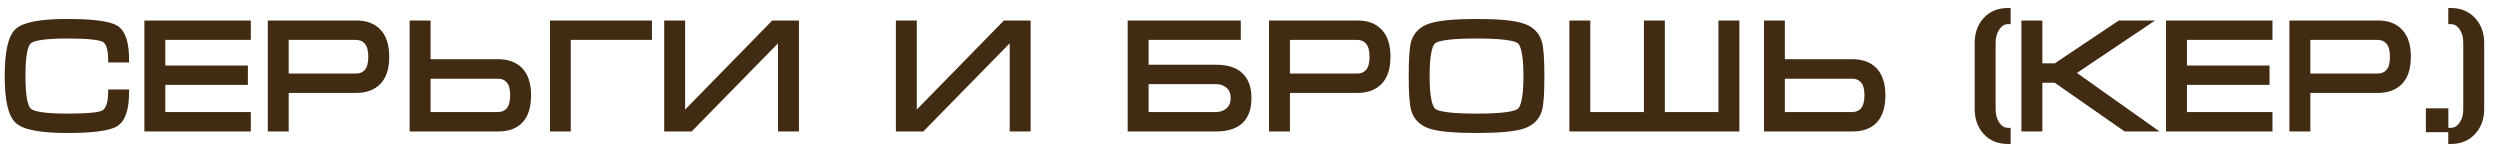 <?xml version="1.0" encoding="UTF-8"?> <svg xmlns="http://www.w3.org/2000/svg" width="97" height="6" viewBox="0 0 97 6" fill="none"><path d="M0.888 2.954C0.888 3.702 0.968 4.148 1.128 4.292C1.288 4.436 1.78 4.508 2.604 4.508C3.368 4.508 3.834 4.466 4.002 4.382C4.198 4.282 4.296 4.012 4.296 3.572H4.908C4.908 4.224 4.772 4.636 4.5 4.808C4.228 4.976 3.596 5.06 2.604 5.06C1.592 5.06 0.952 4.94 0.684 4.7C0.416 4.46 0.282 3.878 0.282 2.954C0.282 2.022 0.414 1.436 0.678 1.196C0.942 0.956 1.584 0.836 2.604 0.836C3.604 0.836 4.238 0.92 4.506 1.088C4.774 1.256 4.908 1.668 4.908 2.324H4.296C4.296 1.884 4.206 1.62 4.026 1.532C3.846 1.44 3.372 1.394 2.604 1.394C1.776 1.394 1.282 1.466 1.122 1.61C0.966 1.75 0.888 2.198 0.888 2.954ZM5.702 0.896H9.632V1.448H6.314V2.642H9.518V3.194H6.314V4.448H9.632V5H5.702V0.896ZM10.49 5V0.896H13.838C14.202 0.896 14.486 1.004 14.69 1.22C14.898 1.436 15.002 1.764 15.002 2.204C15.002 2.644 14.896 2.972 14.684 3.188C14.476 3.4 14.186 3.506 13.814 3.506H11.102V5H10.49ZM11.102 2.954H13.814C13.99 2.954 14.13 2.894 14.234 2.774C14.338 2.654 14.39 2.464 14.39 2.204C14.39 1.944 14.338 1.754 14.234 1.634C14.134 1.51 13.992 1.448 13.808 1.448H11.102V2.954ZM15.994 0.896H16.606V2.396H19.312C19.684 2.396 19.972 2.498 20.176 2.702C20.396 2.922 20.506 3.252 20.506 3.692C20.506 4.136 20.404 4.466 20.2 4.682C20 4.894 19.714 5 19.342 5H15.994V0.896ZM16.606 2.954V4.448H19.312C19.492 4.448 19.634 4.388 19.738 4.268C19.842 4.144 19.894 3.952 19.894 3.692C19.894 3.436 19.842 3.25 19.738 3.134C19.638 3.014 19.498 2.954 19.318 2.954H16.606ZM21.44 5V0.896H25.196V1.448H22.046V5H21.44ZM30.899 0.896V5H30.287V1.436L26.795 5H25.871V0.896H26.483V4.496L30.005 0.896H30.899ZM39.888 0.896V5H39.276V1.436L35.784 5H34.86V0.896H35.472V4.496L38.994 0.896H39.888ZM43.854 0.896H48.042V1.448H44.466V2.612H47.178C47.562 2.612 47.858 2.692 48.066 2.852C48.326 3.052 48.456 3.37 48.456 3.806C48.456 4.246 48.328 4.564 48.072 4.76C47.86 4.92 47.562 5 47.178 5H43.854V0.896ZM47.85 3.806C47.85 3.602 47.786 3.444 47.658 3.332C47.53 3.22 47.37 3.164 47.178 3.164H44.466V4.448H47.172C47.364 4.448 47.524 4.392 47.652 4.28C47.784 4.168 47.85 4.01 47.85 3.806ZM49.338 5V0.896H52.686C53.05 0.896 53.334 1.004 53.538 1.22C53.746 1.436 53.85 1.764 53.85 2.204C53.85 2.644 53.744 2.972 53.532 3.188C53.324 3.4 53.034 3.506 52.662 3.506H49.95V5H49.338ZM49.95 2.954H52.662C52.838 2.954 52.978 2.894 53.082 2.774C53.186 2.654 53.238 2.464 53.238 2.204C53.238 1.944 53.186 1.754 53.082 1.634C52.982 1.51 52.84 1.448 52.656 1.448H49.95V2.954ZM57.29 5.06C56.438 5.06 55.842 5.006 55.502 4.898C55.162 4.786 54.946 4.576 54.854 4.268C54.79 4.056 54.758 3.618 54.758 2.954C54.758 2.278 54.788 1.84 54.848 1.64C54.94 1.328 55.158 1.116 55.502 1.004C55.846 0.892 56.442 0.836 57.29 0.836C58.142 0.836 58.736 0.892 59.072 1.004C59.412 1.112 59.63 1.322 59.726 1.634C59.79 1.846 59.822 2.286 59.822 2.954C59.822 3.626 59.792 4.062 59.732 4.262C59.64 4.574 59.424 4.786 59.084 4.898C58.744 5.006 58.146 5.06 57.29 5.06ZM57.29 4.508C58.234 4.508 58.79 4.438 58.958 4.298C59.126 4.158 59.21 3.71 59.21 2.954C59.21 2.194 59.126 1.744 58.958 1.604C58.794 1.464 58.238 1.394 57.29 1.394C56.342 1.394 55.784 1.464 55.616 1.604C55.452 1.744 55.37 2.194 55.37 2.954C55.37 3.706 55.454 4.154 55.622 4.298C55.79 4.438 56.346 4.508 57.29 4.508ZM60.992 5V0.896H61.604V4.448H63.884V0.896H64.496V4.448H66.776V0.896H67.388V5H60.992ZM68.541 0.896H69.153V2.396H71.859C72.231 2.396 72.519 2.498 72.723 2.702C72.943 2.922 73.053 3.252 73.053 3.692C73.053 4.136 72.951 4.466 72.747 4.682C72.547 4.894 72.261 5 71.889 5H68.541V0.896ZM69.153 2.954V4.448H71.859C72.039 4.448 72.181 4.388 72.285 4.268C72.389 4.144 72.441 3.952 72.441 3.692C72.441 3.436 72.389 3.25 72.285 3.134C72.185 3.014 72.045 2.954 71.865 2.954H69.153ZM77.33 4.232C77.33 4.472 77.386 4.67 77.498 4.826C77.61 4.982 77.748 5.06 77.912 5.06V5.486C77.548 5.486 77.258 5.368 77.042 5.132C76.826 4.896 76.718 4.596 76.718 4.232V1.664C76.718 1.3 76.826 1 77.042 0.764C77.262 0.528 77.552 0.41 77.912 0.41V0.836C77.748 0.836 77.61 0.916 77.498 1.076C77.386 1.232 77.33 1.428 77.33 1.664V4.232ZM78.531 5V0.896H79.144V2.558H79.755L82.24 0.896H83.29L80.409 2.828L83.475 5H82.468L79.755 3.11H79.144V5H78.531ZM84.142 0.896H88.072V1.448H84.754V2.642H87.958V3.194H84.754V4.448H88.072V5H84.142V0.896ZM88.93 5V0.896H92.278C92.641 0.896 92.925 1.004 93.129 1.22C93.338 1.436 93.442 1.764 93.442 2.204C93.442 2.644 93.335 2.972 93.124 3.188C92.915 3.4 92.626 3.506 92.254 3.506H89.541V5H88.93ZM89.541 2.954H92.254C92.43 2.954 92.57 2.894 92.674 2.774C92.778 2.654 92.829 2.464 92.829 2.204C92.829 1.944 92.778 1.754 92.674 1.634C92.573 1.51 92.431 1.448 92.248 1.448H89.541V2.954ZM94.224 4.304H94.895V5.03H94.224V4.304ZM95.675 4.232V1.664C95.675 1.424 95.619 1.226 95.507 1.07C95.395 0.914 95.257 0.836 95.093 0.836V0.41C95.449 0.41 95.737 0.528 95.957 0.764C96.177 1 96.287 1.3 96.287 1.664V4.232C96.287 4.596 96.177 4.896 95.957 5.132C95.741 5.368 95.453 5.486 95.093 5.486V5.06C95.257 5.06 95.395 4.982 95.507 4.826C95.619 4.67 95.675 4.472 95.675 4.232Z" fill="#412B12"></path><path d="M4.002 4.382L4.047 4.471L4.047 4.471L4.002 4.382ZM4.296 3.572V3.472H4.196V3.572H4.296ZM4.908 3.572H5.008V3.472H4.908V3.572ZM4.5 4.808L4.553 4.893L4.553 4.893L4.5 4.808ZM0.684 4.7L0.617 4.774L0.684 4.7ZM0.678 1.196L0.745 1.27L0.745 1.27L0.678 1.196ZM4.506 1.088L4.559 1.003L4.559 1.003L4.506 1.088ZM4.908 2.324V2.424H5.008V2.324H4.908ZM4.296 2.324H4.196V2.424H4.296V2.324ZM4.026 1.532L3.98 1.621L3.982 1.622L4.026 1.532ZM1.122 1.61L1.189 1.684L1.189 1.684L1.122 1.61ZM0.888 2.954H0.788C0.788 3.331 0.808 3.636 0.85 3.867C0.89 4.092 0.954 4.27 1.061 4.366L1.128 4.292L1.195 4.218C1.142 4.17 1.086 4.053 1.046 3.832C1.008 3.617 0.988 3.325 0.988 2.954H0.888ZM1.128 4.292L1.061 4.366C1.116 4.415 1.191 4.452 1.279 4.481C1.368 4.511 1.476 4.534 1.603 4.553C1.855 4.59 2.19 4.608 2.604 4.608V4.508V4.408C2.194 4.408 1.871 4.39 1.631 4.355C1.512 4.338 1.416 4.316 1.342 4.292C1.266 4.267 1.22 4.241 1.195 4.218L1.128 4.292ZM2.604 4.508V4.608C2.987 4.608 3.298 4.597 3.535 4.576C3.768 4.555 3.944 4.523 4.047 4.471L4.002 4.382L3.957 4.293C3.892 4.325 3.751 4.356 3.518 4.377C3.289 4.398 2.985 4.408 2.604 4.408V4.508ZM4.002 4.382L4.047 4.471C4.174 4.406 4.262 4.29 4.316 4.139C4.371 3.988 4.396 3.798 4.396 3.572H4.296H4.196C4.196 3.786 4.172 3.951 4.128 4.07C4.085 4.189 4.026 4.258 3.957 4.293L4.002 4.382ZM4.296 3.572V3.672H4.908V3.572V3.472H4.296V3.572ZM4.908 3.572H4.808C4.808 3.892 4.774 4.146 4.711 4.339C4.648 4.53 4.557 4.654 4.447 4.723L4.5 4.808L4.553 4.893C4.715 4.79 4.828 4.622 4.901 4.401C4.974 4.182 5.008 3.904 5.008 3.572H4.908ZM4.5 4.808L4.447 4.723C4.33 4.795 4.122 4.856 3.809 4.898C3.499 4.939 3.098 4.96 2.604 4.96V5.06V5.16C3.102 5.16 3.513 5.139 3.835 5.096C4.154 5.054 4.398 4.989 4.553 4.893L4.5 4.808ZM2.604 5.06V4.96C2.101 4.96 1.695 4.93 1.383 4.872C1.069 4.813 0.864 4.727 0.751 4.625L0.684 4.7L0.617 4.774C0.772 4.913 1.021 5.007 1.347 5.068C1.675 5.13 2.095 5.16 2.604 5.16V5.06ZM0.684 4.7L0.751 4.625C0.639 4.526 0.545 4.344 0.48 4.061C0.415 3.78 0.382 3.412 0.382 2.954H0.282H0.182C0.182 3.42 0.216 3.805 0.285 4.106C0.354 4.405 0.461 4.634 0.617 4.774L0.684 4.7ZM0.282 2.954H0.382C0.382 2.492 0.415 2.12 0.479 1.837C0.543 1.552 0.636 1.37 0.745 1.27L0.678 1.196L0.611 1.122C0.456 1.262 0.351 1.493 0.283 1.794C0.215 2.097 0.182 2.484 0.182 2.954H0.282ZM0.678 1.196L0.745 1.27C0.856 1.169 1.06 1.083 1.376 1.024C1.688 0.966 2.097 0.936 2.604 0.936V0.836V0.736C2.091 0.736 1.669 0.766 1.339 0.828C1.013 0.889 0.764 0.983 0.611 1.122L0.678 1.196ZM2.604 0.836V0.936C3.102 0.936 3.505 0.957 3.816 0.998C4.131 1.04 4.338 1.101 4.453 1.173L4.506 1.088L4.559 1.003C4.406 0.907 4.162 0.842 3.843 0.8C3.52 0.757 3.106 0.736 2.604 0.736V0.836ZM4.506 1.088L4.453 1.173C4.561 1.24 4.65 1.362 4.712 1.554C4.775 1.746 4.808 2.002 4.808 2.324H4.908H5.008C5.008 1.99 4.974 1.712 4.903 1.492C4.831 1.272 4.719 1.104 4.559 1.003L4.506 1.088ZM4.908 2.324V2.224H4.296V2.324V2.424H4.908V2.324ZM4.296 2.324H4.396C4.396 2.099 4.373 1.91 4.323 1.764C4.273 1.617 4.192 1.502 4.07 1.442L4.026 1.532L3.982 1.622C4.04 1.65 4.094 1.711 4.134 1.828C4.174 1.946 4.196 2.109 4.196 2.324H4.296ZM4.026 1.532L4.072 1.443C3.963 1.387 3.782 1.352 3.545 1.329C3.304 1.306 2.99 1.294 2.604 1.294V1.394V1.494C2.986 1.494 3.293 1.505 3.526 1.528C3.763 1.551 3.909 1.585 3.98 1.621L4.026 1.532ZM2.604 1.394V1.294C2.188 1.294 1.852 1.312 1.598 1.349C1.471 1.368 1.362 1.391 1.273 1.421C1.185 1.45 1.11 1.487 1.055 1.536L1.122 1.61L1.189 1.684C1.214 1.661 1.26 1.635 1.336 1.61C1.41 1.586 1.507 1.564 1.627 1.547C1.867 1.512 2.192 1.494 2.604 1.494V1.394ZM1.122 1.61L1.055 1.536C1 1.585 0.959 1.655 0.927 1.736C0.894 1.818 0.868 1.918 0.848 2.034C0.808 2.266 0.788 2.573 0.788 2.954H0.888H0.988C0.988 2.579 1.007 2.284 1.045 2.068C1.064 1.96 1.087 1.875 1.113 1.81C1.139 1.744 1.166 1.705 1.189 1.684L1.122 1.61ZM5.702 0.896V0.796H5.602V0.896H5.702ZM9.632 0.896H9.732V0.796H9.632V0.896ZM9.632 1.448V1.548H9.732V1.448H9.632ZM6.314 1.448V1.348H6.214V1.448H6.314ZM6.314 2.642H6.214V2.742H6.314V2.642ZM9.518 2.642H9.618V2.542H9.518V2.642ZM9.518 3.194V3.294H9.618V3.194H9.518ZM6.314 3.194V3.094H6.214V3.194H6.314ZM6.314 4.448H6.214V4.548H6.314V4.448ZM9.632 4.448H9.732V4.348H9.632V4.448ZM9.632 5V5.1H9.732V5H9.632ZM5.702 5H5.602V5.1H5.702V5ZM5.702 0.896V0.996H9.632V0.896V0.796H5.702V0.896ZM9.632 0.896H9.532V1.448H9.632H9.732V0.896H9.632ZM9.632 1.448V1.348H6.314V1.448V1.548H9.632V1.448ZM6.314 1.448H6.214V2.642H6.314H6.414V1.448H6.314ZM6.314 2.642V2.742H9.518V2.642V2.542H6.314V2.642ZM9.518 2.642H9.418V3.194H9.518H9.618V2.642H9.518ZM9.518 3.194V3.094H6.314V3.194V3.294H9.518V3.194ZM6.314 3.194H6.214V4.448H6.314H6.414V3.194H6.314ZM6.314 4.448V4.548H9.632V4.448V4.348H6.314V4.448ZM9.632 4.448H9.532V5H9.632H9.732V4.448H9.632ZM9.632 5V4.9H5.702V5V5.1H9.632V5ZM5.702 5H5.802V0.896H5.702H5.602V5H5.702ZM10.49 5H10.39V5.1H10.49V5ZM10.49 0.896V0.796H10.39V0.896H10.49ZM14.69 1.22L14.617 1.289L14.618 1.289L14.69 1.22ZM14.684 3.188L14.613 3.118L14.613 3.118L14.684 3.188ZM11.102 3.506V3.406H11.002V3.506H11.102ZM11.102 5V5.1H11.202V5H11.102ZM11.102 2.954H11.002V3.054H11.102V2.954ZM14.234 1.634L14.156 1.697L14.158 1.699L14.234 1.634ZM11.102 1.448V1.348H11.002V1.448H11.102ZM10.49 5H10.59V0.896H10.49H10.39V5H10.49ZM10.49 0.896V0.996H13.838V0.896V0.796H10.49V0.896ZM13.838 0.896V0.996C14.181 0.996 14.436 1.097 14.617 1.289L14.69 1.22L14.763 1.151C14.536 0.911 14.223 0.796 13.838 0.796V0.896ZM14.69 1.22L14.618 1.289C14.801 1.48 14.902 1.778 14.902 2.204H15.002H15.102C15.102 1.75 14.995 1.392 14.762 1.151L14.69 1.22ZM15.002 2.204H14.902C14.902 2.63 14.799 2.928 14.613 3.118L14.684 3.188L14.755 3.258C14.993 3.016 15.102 2.658 15.102 2.204H15.002ZM14.684 3.188L14.613 3.118C14.428 3.306 14.166 3.406 13.814 3.406V3.506V3.606C14.206 3.606 14.524 3.494 14.755 3.258L14.684 3.188ZM13.814 3.506V3.406H11.102V3.506V3.606H13.814V3.506ZM11.102 3.506H11.002V5H11.102H11.202V3.506H11.102ZM11.102 5V4.9H10.49V5V5.1H11.102V5ZM11.102 2.954V3.054H13.814V2.954V2.854H11.102V2.954ZM13.814 2.954V3.054C14.015 3.054 14.184 2.984 14.31 2.839L14.234 2.774L14.158 2.709C14.076 2.804 13.964 2.854 13.814 2.854V2.954ZM14.234 2.774L14.31 2.839C14.437 2.693 14.49 2.474 14.49 2.204H14.39H14.29C14.29 2.454 14.239 2.615 14.158 2.709L14.234 2.774ZM14.39 2.204H14.49C14.49 1.934 14.437 1.715 14.31 1.569L14.234 1.634L14.158 1.699C14.239 1.793 14.29 1.954 14.29 2.204H14.39ZM14.234 1.634L14.312 1.571C14.19 1.42 14.017 1.348 13.808 1.348V1.448V1.548C13.967 1.548 14.078 1.6 14.156 1.697L14.234 1.634ZM13.808 1.448V1.348H11.102V1.448V1.548H13.808V1.448ZM11.102 1.448H11.002V2.954H11.102H11.202V1.448H11.102ZM15.994 0.896V0.796H15.894V0.896H15.994ZM16.606 0.896H16.706V0.796H16.606V0.896ZM16.606 2.396H16.506V2.496H16.606V2.396ZM20.2 4.682L20.127 4.613L20.127 4.613L20.2 4.682ZM15.994 5H15.894V5.1H15.994V5ZM16.606 2.954V2.854H16.506V2.954H16.606ZM16.606 4.448H16.506V4.548H16.606V4.448ZM19.738 4.268L19.814 4.333L19.815 4.332L19.738 4.268ZM19.738 3.134L19.661 3.198L19.664 3.201L19.738 3.134ZM15.994 0.896V0.996H16.606V0.896V0.796H15.994V0.896ZM16.606 0.896H16.506V2.396H16.606H16.706V0.896H16.606ZM16.606 2.396V2.496H19.312V2.396V2.296H16.606V2.396ZM19.312 2.396V2.496C19.666 2.496 19.925 2.592 20.105 2.773L20.176 2.702L20.247 2.631C20.019 2.404 19.703 2.296 19.312 2.296V2.396ZM20.176 2.702L20.105 2.773C20.3 2.967 20.406 3.267 20.406 3.692H20.506H20.606C20.606 3.237 20.492 2.877 20.247 2.631L20.176 2.702ZM20.506 3.692H20.406C20.406 4.123 20.307 4.423 20.127 4.613L20.2 4.682L20.273 4.751C20.501 4.509 20.606 4.149 20.606 3.692H20.506ZM20.2 4.682L20.127 4.613C19.951 4.8 19.695 4.9 19.342 4.9V5V5.1C19.734 5.1 20.049 4.988 20.273 4.751L20.2 4.682ZM19.342 5V4.9H15.994V5V5.1H19.342V5ZM15.994 5H16.094V0.896H15.994H15.894V5H15.994ZM16.606 2.954H16.506V4.448H16.606H16.706V2.954H16.606ZM16.606 4.448V4.548H19.312V4.448V4.348H16.606V4.448ZM19.312 4.448V4.548C19.517 4.548 19.688 4.478 19.814 4.333L19.738 4.268L19.663 4.203C19.58 4.298 19.467 4.348 19.312 4.348V4.448ZM19.738 4.268L19.815 4.332C19.941 4.182 19.994 3.962 19.994 3.692H19.894H19.794C19.794 3.942 19.744 4.106 19.662 4.204L19.738 4.268ZM19.894 3.692H19.994C19.994 3.426 19.941 3.21 19.812 3.067L19.738 3.134L19.664 3.201C19.743 3.29 19.794 3.446 19.794 3.692H19.894ZM19.738 3.134L19.815 3.07C19.693 2.924 19.523 2.854 19.318 2.854V2.954V3.054C19.474 3.054 19.583 3.104 19.661 3.198L19.738 3.134ZM19.318 2.954V2.854H16.606V2.954V3.054H19.318V2.954ZM21.44 5H21.34V5.1H21.44V5ZM21.44 0.896V0.796H21.34V0.896H21.44ZM25.196 0.896H25.296V0.796H25.196V0.896ZM25.196 1.448V1.548H25.296V1.448H25.196ZM22.046 1.448V1.348H21.946V1.448H22.046ZM22.046 5V5.1H22.146V5H22.046ZM21.44 5H21.54V0.896H21.44H21.34V5H21.44ZM21.44 0.896V0.996H25.196V0.896V0.796H21.44V0.896ZM25.196 0.896H25.096V1.448H25.196H25.296V0.896H25.196ZM25.196 1.448V1.348H22.046V1.448V1.548H25.196V1.448ZM22.046 1.448H21.946V5H22.046H22.146V1.448H22.046ZM22.046 5V4.9H21.44V5V5.1H22.046V5ZM30.899 0.896H30.999V0.796H30.899V0.896ZM30.899 5V5.1H30.999V5H30.899ZM30.287 5H30.187V5.1H30.287V5ZM30.287 1.436H30.387V1.191L30.216 1.366L30.287 1.436ZM26.795 5V5.1H26.837L26.867 5.07L26.795 5ZM25.871 5H25.771V5.1H25.871V5ZM25.871 0.896V0.796H25.771V0.896H25.871ZM26.483 0.896H26.583V0.796H26.483V0.896ZM26.483 4.496H26.383V4.741L26.555 4.566L26.483 4.496ZM30.005 0.896V0.796H29.963L29.934 0.826L30.005 0.896ZM30.899 0.896H30.799V5H30.899H30.999V0.896H30.899ZM30.899 5V4.9H30.287V5V5.1H30.899V5ZM30.287 5H30.387V1.436H30.287H30.187V5H30.287ZM30.287 1.436L30.216 1.366L26.724 4.93L26.795 5L26.867 5.07L30.359 1.506L30.287 1.436ZM26.795 5V4.9H25.871V5V5.1H26.795V5ZM25.871 5H25.971V0.896H25.871H25.771V5H25.871ZM25.871 0.896V0.996H26.483V0.896V0.796H25.871V0.896ZM26.483 0.896H26.383V4.496H26.483H26.583V0.896H26.483ZM26.483 4.496L26.555 4.566L30.077 0.966L30.005 0.896L29.934 0.826L26.412 4.426L26.483 4.496ZM30.005 0.896V0.996H30.899V0.896V0.796H30.005V0.896ZM39.888 0.896H39.988V0.796H39.888V0.896ZM39.888 5V5.1H39.988V5H39.888ZM39.276 5H39.176V5.1H39.276V5ZM39.276 1.436H39.376V1.191L39.204 1.366L39.276 1.436ZM35.784 5V5.1H35.826L35.855 5.07L35.784 5ZM34.86 5H34.76V5.1H34.86V5ZM34.86 0.896V0.796H34.76V0.896H34.86ZM35.472 0.896H35.572V0.796H35.472V0.896ZM35.472 4.496H35.372V4.741L35.543 4.566L35.472 4.496ZM38.994 0.896V0.796H38.952L38.922 0.826L38.994 0.896ZM39.888 0.896H39.788V5H39.888H39.988V0.896H39.888ZM39.888 5V4.9H39.276V5V5.1H39.888V5ZM39.276 5H39.376V1.436H39.276H39.176V5H39.276ZM39.276 1.436L39.204 1.366L35.712 4.93L35.784 5L35.855 5.07L39.347 1.506L39.276 1.436ZM35.784 5V4.9H34.86V5V5.1H35.784V5ZM34.86 5H34.96V0.896H34.86H34.76V5H34.86ZM34.86 0.896V0.996H35.472V0.896V0.796H34.86V0.896ZM35.472 0.896H35.372V4.496H35.472H35.572V0.896H35.472ZM35.472 4.496L35.543 4.566L39.065 0.966L38.994 0.896L38.922 0.826L35.4 4.426L35.472 4.496ZM38.994 0.896V0.996H39.888V0.896V0.796H38.994V0.896ZM43.854 0.896V0.796H43.754V0.896H43.854ZM48.042 0.896H48.142V0.796H48.042V0.896ZM48.042 1.448V1.548H48.142V1.448H48.042ZM44.466 1.448V1.348H44.366V1.448H44.466ZM44.466 2.612H44.366V2.712H44.466V2.612ZM48.066 2.852L48.005 2.931L48.005 2.931L48.066 2.852ZM48.072 4.76L48.132 4.84L48.133 4.839L48.072 4.76ZM43.854 5H43.754V5.1H43.854V5ZM47.658 3.332L47.724 3.257L47.724 3.257L47.658 3.332ZM44.466 3.164V3.064H44.366V3.164H44.466ZM44.466 4.448H44.366V4.548H44.466V4.448ZM47.652 4.28L47.587 4.204L47.586 4.205L47.652 4.28ZM43.854 0.896V0.996H48.042V0.896V0.796H43.854V0.896ZM48.042 0.896H47.942V1.448H48.042H48.142V0.896H48.042ZM48.042 1.448V1.348H44.466V1.448V1.548H48.042V1.448ZM44.466 1.448H44.366V2.612H44.466H44.566V1.448H44.466ZM44.466 2.612V2.712H47.178V2.612V2.512H44.466V2.612ZM47.178 2.612V2.712C47.55 2.712 47.821 2.79 48.005 2.931L48.066 2.852L48.127 2.773C47.895 2.594 47.574 2.512 47.178 2.512V2.612ZM48.066 2.852L48.005 2.931C48.233 3.106 48.356 3.39 48.356 3.806H48.456H48.556C48.556 3.35 48.419 2.998 48.127 2.773L48.066 2.852ZM48.456 3.806H48.356C48.356 4.227 48.234 4.51 48.011 4.681L48.072 4.76L48.133 4.839C48.422 4.618 48.556 4.265 48.556 3.806H48.456ZM48.072 4.76L48.012 4.68C47.823 4.822 47.55 4.9 47.178 4.9V5V5.1C47.574 5.1 47.897 5.018 48.132 4.84L48.072 4.76ZM47.178 5V4.9H43.854V5V5.1H47.178V5ZM43.854 5H43.954V0.896H43.854H43.754V5H43.854ZM47.85 3.806H47.95C47.95 3.579 47.878 3.392 47.724 3.257L47.658 3.332L47.592 3.407C47.694 3.496 47.75 3.625 47.75 3.806H47.85ZM47.658 3.332L47.724 3.257C47.575 3.127 47.391 3.064 47.178 3.064V3.164V3.264C47.349 3.264 47.485 3.313 47.592 3.407L47.658 3.332ZM47.178 3.164V3.064H44.466V3.164V3.264H47.178V3.164ZM44.466 3.164H44.366V4.448H44.466H44.566V3.164H44.466ZM44.466 4.448V4.548H47.172V4.448V4.348H44.466V4.448ZM47.172 4.448V4.548C47.385 4.548 47.569 4.485 47.718 4.355L47.652 4.28L47.586 4.205C47.479 4.299 47.343 4.348 47.172 4.348V4.448ZM47.652 4.28L47.717 4.356C47.875 4.222 47.95 4.034 47.95 3.806H47.85H47.75C47.75 3.986 47.693 4.114 47.587 4.204L47.652 4.28ZM49.338 5H49.238V5.1H49.338V5ZM49.338 0.896V0.796H49.238V0.896H49.338ZM53.538 1.22L53.465 1.289L53.466 1.289L53.538 1.22ZM53.532 3.188L53.46 3.118L53.46 3.118L53.532 3.188ZM49.95 3.506V3.406H49.85V3.506H49.95ZM49.95 5V5.1H50.05V5H49.95ZM49.95 2.954H49.85V3.054H49.95V2.954ZM53.082 1.634L53.004 1.697L53.006 1.699L53.082 1.634ZM49.95 1.448V1.348H49.85V1.448H49.95ZM49.338 5H49.438V0.896H49.338H49.238V5H49.338ZM49.338 0.896V0.996H52.686V0.896V0.796H49.338V0.896ZM52.686 0.896V0.996C53.029 0.996 53.284 1.097 53.465 1.289L53.538 1.22L53.61 1.151C53.383 0.911 53.071 0.796 52.686 0.796V0.896ZM53.538 1.22L53.466 1.289C53.649 1.48 53.75 1.778 53.75 2.204H53.85H53.95C53.95 1.75 53.843 1.392 53.61 1.151L53.538 1.22ZM53.85 2.204H53.75C53.75 2.63 53.647 2.928 53.46 3.118L53.532 3.188L53.603 3.258C53.84 3.016 53.95 2.658 53.95 2.204H53.85ZM53.532 3.188L53.46 3.118C53.276 3.306 53.014 3.406 52.662 3.406V3.506V3.606C53.053 3.606 53.372 3.494 53.603 3.258L53.532 3.188ZM52.662 3.506V3.406H49.95V3.506V3.606H52.662V3.506ZM49.95 3.506H49.85V5H49.95H50.05V3.506H49.95ZM49.95 5V4.9H49.338V5V5.1H49.95V5ZM49.95 2.954V3.054H52.662V2.954V2.854H49.95V2.954ZM52.662 2.954V3.054C52.863 3.054 53.032 2.984 53.157 2.839L53.082 2.774L53.006 2.709C52.923 2.804 52.812 2.854 52.662 2.854V2.954ZM53.082 2.774L53.157 2.839C53.284 2.693 53.338 2.474 53.338 2.204H53.238H53.138C53.138 2.454 53.087 2.615 53.006 2.709L53.082 2.774ZM53.238 2.204H53.338C53.338 1.934 53.284 1.715 53.157 1.569L53.082 1.634L53.006 1.699C53.087 1.793 53.138 1.954 53.138 2.204H53.238ZM53.082 1.634L53.16 1.571C53.038 1.42 52.865 1.348 52.656 1.348V1.448V1.548C52.815 1.548 52.926 1.6 53.004 1.697L53.082 1.634ZM52.656 1.448V1.348H49.95V1.448V1.548H52.656V1.448ZM49.95 1.448H49.85V2.954H49.95H50.05V1.448H49.95ZM55.502 4.898L55.47 4.993L55.471 4.993L55.502 4.898ZM54.854 4.268L54.95 4.239L54.95 4.239L54.854 4.268ZM54.848 1.64L54.944 1.669L54.944 1.668L54.848 1.64ZM55.502 1.004L55.471 0.909L55.471 0.909L55.502 1.004ZM59.072 1.004L59.04 1.099L59.041 1.099L59.072 1.004ZM59.726 1.634L59.822 1.605L59.821 1.605L59.726 1.634ZM59.732 4.262L59.636 4.233L59.636 4.234L59.732 4.262ZM59.084 4.898L59.114 4.993L59.115 4.993L59.084 4.898ZM58.958 1.604L58.893 1.68L58.894 1.681L58.958 1.604ZM55.616 1.604L55.552 1.527L55.551 1.528L55.616 1.604ZM55.622 4.298L55.557 4.374L55.558 4.375L55.622 4.298ZM57.29 5.06V4.96C56.438 4.96 55.856 4.906 55.532 4.803L55.502 4.898L55.471 4.993C55.828 5.106 56.438 5.16 57.29 5.16V5.06ZM55.502 4.898L55.533 4.803C55.22 4.7 55.031 4.512 54.95 4.239L54.854 4.268L54.758 4.297C54.861 4.64 55.103 4.872 55.47 4.993L55.502 4.898ZM54.854 4.268L54.95 4.239C54.89 4.044 54.858 3.621 54.858 2.954H54.758H54.658C54.658 3.615 54.689 4.068 54.758 4.297L54.854 4.268ZM54.758 2.954H54.858C54.858 2.617 54.865 2.341 54.88 2.125C54.895 1.907 54.917 1.757 54.944 1.669L54.848 1.64L54.752 1.611C54.719 1.723 54.696 1.892 54.681 2.112C54.665 2.334 54.658 2.615 54.658 2.954H54.758ZM54.848 1.64L54.944 1.668C55.025 1.392 55.216 1.202 55.533 1.099L55.502 1.004L55.471 0.909C55.099 1.03 54.854 1.264 54.752 1.612L54.848 1.64ZM55.502 1.004L55.533 1.099C55.86 0.992 56.442 0.936 57.29 0.936V0.836V0.736C56.441 0.736 55.831 0.792 55.471 0.909L55.502 1.004ZM57.29 0.836V0.936C58.142 0.936 58.721 0.993 59.04 1.099L59.072 1.004L59.103 0.909C58.75 0.791 58.142 0.736 57.29 0.736V0.836ZM59.072 1.004L59.041 1.099C59.354 1.198 59.545 1.386 59.63 1.663L59.726 1.634L59.821 1.605C59.715 1.258 59.47 1.026 59.102 0.909L59.072 1.004ZM59.726 1.634L59.63 1.663C59.689 1.858 59.722 2.283 59.722 2.954H59.822H59.922C59.922 2.289 59.891 1.834 59.822 1.605L59.726 1.634ZM59.822 2.954H59.722C59.722 3.289 59.714 3.563 59.7 3.778C59.685 3.995 59.663 4.145 59.636 4.233L59.732 4.262L59.828 4.291C59.861 4.179 59.884 4.011 59.899 3.792C59.914 3.571 59.922 3.291 59.922 2.954H59.822ZM59.732 4.262L59.636 4.234C59.554 4.511 59.365 4.7 59.052 4.803L59.084 4.898L59.115 4.993C59.483 4.872 59.725 4.637 59.828 4.29L59.732 4.262ZM59.084 4.898L59.053 4.803C58.73 4.906 58.146 4.96 57.29 4.96V5.06V5.16C58.146 5.16 58.758 5.106 59.114 4.993L59.084 4.898ZM57.29 4.508V4.608C57.764 4.608 58.143 4.59 58.427 4.555C58.569 4.537 58.69 4.514 58.787 4.486C58.882 4.458 58.964 4.423 59.022 4.375L58.958 4.298L58.894 4.221C58.867 4.243 58.817 4.269 58.731 4.294C58.647 4.318 58.538 4.339 58.402 4.356C58.13 4.391 57.76 4.408 57.29 4.408V4.508ZM58.958 4.298L59.022 4.375C59.135 4.281 59.203 4.102 59.245 3.875C59.289 3.643 59.31 3.335 59.31 2.954H59.21H59.11C59.11 3.329 59.089 3.623 59.048 3.839C59.007 4.06 58.949 4.175 58.894 4.221L58.958 4.298ZM59.21 2.954H59.31C59.31 2.571 59.289 2.262 59.245 2.028C59.203 1.801 59.135 1.622 59.022 1.527L58.958 1.604L58.894 1.681C58.949 1.726 59.007 1.842 59.048 2.065C59.089 2.281 59.11 2.577 59.11 2.954H59.21ZM58.958 1.604L59.023 1.528C58.966 1.479 58.884 1.444 58.789 1.416C58.692 1.388 58.572 1.365 58.43 1.347C58.146 1.312 57.766 1.294 57.29 1.294V1.394V1.494C57.762 1.494 58.133 1.511 58.405 1.546C58.541 1.563 58.65 1.584 58.733 1.608C58.818 1.633 58.868 1.659 58.893 1.68L58.958 1.604ZM57.29 1.394V1.294C56.814 1.294 56.433 1.312 56.148 1.347C56.005 1.365 55.885 1.388 55.787 1.416C55.691 1.444 55.609 1.479 55.552 1.527L55.616 1.604L55.68 1.681C55.706 1.659 55.757 1.633 55.843 1.608C55.927 1.584 56.036 1.563 56.173 1.546C56.446 1.511 56.818 1.494 57.29 1.494V1.394ZM55.616 1.604L55.551 1.528C55.493 1.577 55.45 1.647 55.416 1.729C55.381 1.811 55.354 1.912 55.333 2.029C55.29 2.262 55.27 2.571 55.27 2.954H55.37H55.47C55.47 2.577 55.49 2.281 55.53 2.064C55.549 1.956 55.573 1.871 55.6 1.806C55.628 1.74 55.656 1.701 55.681 1.68L55.616 1.604ZM55.37 2.954H55.27C55.27 3.333 55.291 3.64 55.334 3.872C55.377 4.099 55.445 4.278 55.557 4.374L55.622 4.298L55.687 4.222C55.631 4.174 55.572 4.057 55.531 3.836C55.491 3.62 55.47 3.327 55.47 2.954H55.37ZM55.622 4.298L55.558 4.375C55.615 4.423 55.697 4.458 55.793 4.486C55.89 4.514 56.01 4.537 56.152 4.555C56.436 4.59 56.816 4.608 57.29 4.608V4.508V4.408C56.819 4.408 56.449 4.391 56.177 4.356C56.041 4.339 55.932 4.318 55.848 4.294C55.763 4.269 55.712 4.243 55.686 4.221L55.622 4.298ZM60.992 5H60.892V5.1H60.992V5ZM60.992 0.896V0.796H60.892V0.896H60.992ZM61.604 0.896H61.704V0.796H61.604V0.896ZM61.604 4.448H61.504V4.548H61.604V4.448ZM63.884 4.448V4.548H63.984V4.448H63.884ZM63.884 0.896V0.796H63.784V0.896H63.884ZM64.496 0.896H64.596V0.796H64.496V0.896ZM64.496 4.448H64.396V4.548H64.496V4.448ZM66.776 4.448V4.548H66.876V4.448H66.776ZM66.776 0.896V0.796H66.676V0.896H66.776ZM67.388 0.896H67.488V0.796H67.388V0.896ZM67.388 5V5.1H67.488V5H67.388ZM60.992 5H61.092V0.896H60.992H60.892V5H60.992ZM60.992 0.896V0.996H61.604V0.896V0.796H60.992V0.896ZM61.604 0.896H61.504V4.448H61.604H61.704V0.896H61.604ZM61.604 4.448V4.548H63.884V4.448V4.348H61.604V4.448ZM63.884 4.448H63.984V0.896H63.884H63.784V4.448H63.884ZM63.884 0.896V0.996H64.496V0.896V0.796H63.884V0.896ZM64.496 0.896H64.396V4.448H64.496H64.596V0.896H64.496ZM64.496 4.448V4.548H66.776V4.448V4.348H64.496V4.448ZM66.776 4.448H66.876V0.896H66.776H66.676V4.448H66.776ZM66.776 0.896V0.996H67.388V0.896V0.796H66.776V0.896ZM67.388 0.896H67.288V5H67.388H67.488V0.896H67.388ZM67.388 5V4.9H60.992V5V5.1H67.388V5ZM68.541 0.896V0.796H68.441V0.896H68.541ZM69.153 0.896H69.253V0.796H69.153V0.896ZM69.153 2.396H69.053V2.496H69.153V2.396ZM72.747 4.682L72.674 4.613L72.674 4.613L72.747 4.682ZM68.541 5H68.441V5.1H68.541V5ZM69.153 2.954V2.854H69.053V2.954H69.153ZM69.153 4.448H69.053V4.548H69.153V4.448ZM72.285 4.268L72.361 4.333L72.362 4.332L72.285 4.268ZM72.285 3.134L72.208 3.198L72.21 3.201L72.285 3.134ZM68.541 0.896V0.996H69.153V0.896V0.796H68.541V0.896ZM69.153 0.896H69.053V2.396H69.153H69.253V0.896H69.153ZM69.153 2.396V2.496H71.859V2.396V2.296H69.153V2.396ZM71.859 2.396V2.496C72.213 2.496 72.472 2.592 72.652 2.773L72.723 2.702L72.794 2.631C72.566 2.404 72.249 2.296 71.859 2.296V2.396ZM72.723 2.702L72.652 2.773C72.847 2.967 72.953 3.267 72.953 3.692H73.053H73.153C73.153 3.237 73.039 2.877 72.794 2.631L72.723 2.702ZM73.053 3.692H72.953C72.953 4.123 72.854 4.423 72.674 4.613L72.747 4.682L72.82 4.751C73.048 4.509 73.153 4.149 73.153 3.692H73.053ZM72.747 4.682L72.674 4.613C72.498 4.8 72.242 4.9 71.889 4.9V5V5.1C72.28 5.1 72.596 4.988 72.82 4.751L72.747 4.682ZM71.889 5V4.9H68.541V5V5.1H71.889V5ZM68.541 5H68.641V0.896H68.541H68.441V5H68.541ZM69.153 2.954H69.053V4.448H69.153H69.253V2.954H69.153ZM69.153 4.448V4.548H71.859V4.448V4.348H69.153V4.448ZM71.859 4.448V4.548C72.064 4.548 72.235 4.478 72.361 4.333L72.285 4.268L72.209 4.203C72.127 4.298 72.014 4.348 71.859 4.348V4.448ZM72.285 4.268L72.362 4.332C72.487 4.182 72.541 3.962 72.541 3.692H72.441H72.341C72.341 3.942 72.29 4.106 72.208 4.204L72.285 4.268ZM72.441 3.692H72.541C72.541 3.426 72.488 3.21 72.359 3.067L72.285 3.134L72.21 3.201C72.29 3.29 72.341 3.446 72.341 3.692H72.441ZM72.285 3.134L72.362 3.07C72.24 2.924 72.07 2.854 71.865 2.854V2.954V3.054C72.02 3.054 72.13 3.104 72.208 3.198L72.285 3.134ZM71.865 2.954V2.854H69.153V2.954V3.054H71.865V2.954ZM77.498 4.826L77.579 4.768L77.579 4.768L77.498 4.826ZM77.912 5.06H78.012V4.96H77.912V5.06ZM77.912 5.486V5.586H78.012V5.486H77.912ZM77.042 5.132L76.968 5.2L76.968 5.2L77.042 5.132ZM77.042 0.764L76.969 0.696L76.968 0.696L77.042 0.764ZM77.912 0.41H78.012V0.31H77.912V0.41ZM77.912 0.836V0.936H78.012V0.836H77.912ZM77.498 1.076L77.579 1.134L77.58 1.133L77.498 1.076ZM77.33 4.232H77.23C77.23 4.488 77.29 4.707 77.417 4.884L77.498 4.826L77.579 4.768C77.482 4.633 77.43 4.456 77.43 4.232H77.33ZM77.498 4.826L77.417 4.884C77.544 5.061 77.71 5.16 77.912 5.16V5.06V4.96C77.786 4.96 77.676 4.903 77.579 4.768L77.498 4.826ZM77.912 5.06H77.812V5.486H77.912H78.012V5.06H77.912ZM77.912 5.486V5.386C77.572 5.386 77.31 5.277 77.116 5.064L77.042 5.132L76.968 5.2C77.206 5.459 77.524 5.586 77.912 5.586V5.486ZM77.042 5.132L77.116 5.064C76.919 4.849 76.818 4.575 76.818 4.232H76.718H76.618C76.618 4.617 76.733 4.943 76.968 5.2L77.042 5.132ZM76.718 4.232H76.818V1.664H76.718H76.618V4.232H76.718ZM76.718 1.664H76.818C76.818 1.321 76.919 1.047 77.116 0.832L77.042 0.764L76.968 0.696C76.733 0.953 76.618 1.279 76.618 1.664H76.718ZM77.042 0.764L77.115 0.832C77.314 0.619 77.576 0.51 77.912 0.51V0.41V0.31C77.528 0.31 77.21 0.437 76.969 0.696L77.042 0.764ZM77.912 0.41H77.812V0.836H77.912H78.012V0.41H77.912ZM77.912 0.836V0.736C77.709 0.736 77.543 0.838 77.416 1.019L77.498 1.076L77.58 1.133C77.677 0.994 77.787 0.936 77.912 0.936V0.836ZM77.498 1.076L77.417 1.018C77.29 1.194 77.23 1.412 77.23 1.664H77.33H77.43C77.43 1.444 77.482 1.27 77.579 1.134L77.498 1.076ZM77.33 1.664H77.23V4.232H77.33H77.43V1.664H77.33ZM78.531 5H78.431V5.1H78.531V5ZM78.531 0.896V0.796H78.431V0.896H78.531ZM79.144 0.896H79.243V0.796H79.144V0.896ZM79.144 2.558H79.043V2.658H79.144V2.558ZM79.755 2.558V2.658H79.786L79.811 2.641L79.755 2.558ZM82.24 0.896V0.796H82.209L82.184 0.813L82.24 0.896ZM83.29 0.896L83.345 0.979L83.618 0.796H83.29V0.896ZM80.409 2.828L80.354 2.745L80.233 2.826L80.352 2.91L80.409 2.828ZM83.475 5V5.1H83.79L83.533 4.918L83.475 5ZM82.468 5L82.41 5.082L82.436 5.1H82.468V5ZM79.755 3.11L79.813 3.028L79.787 3.01H79.755V3.11ZM79.144 3.11V3.01H79.043V3.11H79.144ZM79.144 5V5.1H79.243V5H79.144ZM78.531 5H78.632V0.896H78.531H78.431V5H78.531ZM78.531 0.896V0.996H79.144V0.896V0.796H78.531V0.896ZM79.144 0.896H79.043V2.558H79.144H79.243V0.896H79.144ZM79.144 2.558V2.658H79.755V2.558V2.458H79.144V2.558ZM79.755 2.558L79.811 2.641L82.295 0.979L82.24 0.896L82.184 0.813L79.7 2.475L79.755 2.558ZM82.24 0.896V0.996H83.29V0.896V0.796H82.24V0.896ZM83.29 0.896L83.234 0.813L80.354 2.745L80.409 2.828L80.465 2.911L83.345 0.979L83.29 0.896ZM80.409 2.828L80.352 2.91L83.418 5.082L83.475 5L83.533 4.918L80.467 2.746L80.409 2.828ZM83.475 5V4.9H82.468V5V5.1H83.475V5ZM82.468 5L82.525 4.918L79.813 3.028L79.755 3.11L79.698 3.192L82.41 5.082L82.468 5ZM79.755 3.11V3.01H79.144V3.11V3.21H79.755V3.11ZM79.144 3.11H79.043V5H79.144H79.243V3.11H79.144ZM79.144 5V4.9H78.531V5V5.1H79.144V5ZM84.142 0.896V0.796H84.042V0.896H84.142ZM88.072 0.896H88.172V0.796H88.072V0.896ZM88.072 1.448V1.548H88.172V1.448H88.072ZM84.754 1.448V1.348H84.654V1.448H84.754ZM84.754 2.642H84.654V2.742H84.754V2.642ZM87.958 2.642H88.058V2.542H87.958V2.642ZM87.958 3.194V3.294H88.058V3.194H87.958ZM84.754 3.194V3.094H84.654V3.194H84.754ZM84.754 4.448H84.654V4.548H84.754V4.448ZM88.072 4.448H88.172V4.348H88.072V4.448ZM88.072 5V5.1H88.172V5H88.072ZM84.142 5H84.042V5.1H84.142V5ZM84.142 0.896V0.996H88.072V0.896V0.796H84.142V0.896ZM88.072 0.896H87.972V1.448H88.072H88.172V0.896H88.072ZM88.072 1.448V1.348H84.754V1.448V1.548H88.072V1.448ZM84.754 1.448H84.654V2.642H84.754H84.854V1.448H84.754ZM84.754 2.642V2.742H87.958V2.642V2.542H84.754V2.642ZM87.958 2.642H87.858V3.194H87.958H88.058V2.642H87.958ZM87.958 3.194V3.094H84.754V3.194V3.294H87.958V3.194ZM84.754 3.194H84.654V4.448H84.754H84.854V3.194H84.754ZM84.754 4.448V4.548H88.072V4.448V4.348H84.754V4.448ZM88.072 4.448H87.972V5H88.072H88.172V4.448H88.072ZM88.072 5V4.9H84.142V5V5.1H88.072V5ZM84.142 5H84.242V0.896H84.142H84.042V5H84.142ZM88.93 5H88.829V5.1H88.93V5ZM88.93 0.896V0.796H88.829V0.896H88.93ZM93.129 1.22L93.057 1.289L93.057 1.289L93.129 1.22ZM93.124 3.188L93.052 3.118L93.052 3.118L93.124 3.188ZM89.541 3.506V3.406H89.442V3.506H89.541ZM89.541 5V5.1H89.641V5H89.541ZM89.541 2.954H89.442V3.054H89.541V2.954ZM92.674 1.634L92.596 1.697L92.598 1.699L92.674 1.634ZM89.541 1.448V1.348H89.442V1.448H89.541ZM88.93 5H89.029V0.896H88.93H88.829V5H88.93ZM88.93 0.896V0.996H92.278V0.896V0.796H88.93V0.896ZM92.278 0.896V0.996C92.621 0.996 92.876 1.097 93.057 1.289L93.129 1.22L93.202 1.151C92.975 0.911 92.662 0.796 92.278 0.796V0.896ZM93.129 1.22L93.057 1.289C93.241 1.48 93.341 1.778 93.341 2.204H93.442H93.541C93.541 1.75 93.434 1.392 93.201 1.151L93.129 1.22ZM93.442 2.204H93.341C93.341 2.63 93.239 2.928 93.052 3.118L93.124 3.188L93.195 3.258C93.432 3.016 93.541 2.658 93.541 2.204H93.442ZM93.124 3.188L93.052 3.118C92.867 3.306 92.606 3.406 92.254 3.406V3.506V3.606C92.645 3.606 92.964 3.494 93.195 3.258L93.124 3.188ZM92.254 3.506V3.406H89.541V3.506V3.606H92.254V3.506ZM89.541 3.506H89.442V5H89.541H89.641V3.506H89.541ZM89.541 5V4.9H88.93V5V5.1H89.541V5ZM89.541 2.954V3.054H92.254V2.954V2.854H89.541V2.954ZM92.254 2.954V3.054C92.455 3.054 92.624 2.984 92.749 2.839L92.674 2.774L92.598 2.709C92.515 2.804 92.404 2.854 92.254 2.854V2.954ZM92.674 2.774L92.749 2.839C92.876 2.693 92.93 2.474 92.93 2.204H92.829H92.73C92.73 2.454 92.679 2.615 92.598 2.709L92.674 2.774ZM92.829 2.204H92.93C92.93 1.934 92.876 1.715 92.749 1.569L92.674 1.634L92.598 1.699C92.679 1.793 92.73 1.954 92.73 2.204H92.829ZM92.674 1.634L92.751 1.571C92.629 1.42 92.456 1.348 92.248 1.348V1.448V1.548C92.406 1.548 92.518 1.6 92.596 1.697L92.674 1.634ZM92.248 1.448V1.348H89.541V1.448V1.548H92.248V1.448ZM89.541 1.448H89.442V2.954H89.541H89.641V1.448H89.541ZM94.224 4.304V4.204H94.124V4.304H94.224ZM94.895 4.304H94.996V4.204H94.895V4.304ZM94.895 5.03V5.13H94.996V5.03H94.895ZM94.224 5.03H94.124V5.13H94.224V5.03ZM94.224 4.304V4.404H94.895V4.304V4.204H94.224V4.304ZM94.895 4.304H94.796V5.03H94.895H94.996V4.304H94.895ZM94.895 5.03V4.93H94.224V5.03V5.13H94.895V5.03ZM94.224 5.03H94.323V4.304H94.224H94.124V5.03H94.224ZM95.507 1.07L95.426 1.128L95.426 1.128L95.507 1.07ZM95.093 0.836H94.993V0.936H95.093V0.836ZM95.093 0.41V0.31H94.993V0.41H95.093ZM95.957 0.764L96.03 0.696L96.03 0.696L95.957 0.764ZM95.957 5.132L95.884 5.064L95.883 5.064L95.957 5.132ZM95.093 5.486H94.993V5.586H95.093V5.486ZM95.093 5.06V4.96H94.993V5.06H95.093ZM95.507 4.826L95.426 4.768L95.426 4.768L95.507 4.826ZM95.675 4.232H95.775V1.664H95.675H95.575V4.232H95.675ZM95.675 1.664H95.775C95.775 1.408 95.715 1.189 95.588 1.012L95.507 1.07L95.426 1.128C95.523 1.263 95.575 1.44 95.575 1.664H95.675ZM95.507 1.07L95.588 1.012C95.461 0.835 95.295 0.736 95.093 0.736V0.836V0.936C95.219 0.936 95.329 0.993 95.426 1.128L95.507 1.07ZM95.093 0.836H95.193V0.41H95.093H94.993V0.836H95.093ZM95.093 0.41V0.51C95.424 0.51 95.685 0.619 95.884 0.832L95.957 0.764L96.03 0.696C95.789 0.437 95.474 0.31 95.093 0.31V0.41ZM95.957 0.764L95.884 0.832C96.084 1.047 96.187 1.322 96.187 1.664H96.287H96.387C96.387 1.278 96.27 0.953 96.03 0.696L95.957 0.764ZM96.287 1.664H96.187V4.232H96.287H96.387V1.664H96.287ZM96.287 4.232H96.187C96.187 4.574 96.084 4.849 95.884 5.064L95.957 5.132L96.03 5.2C96.27 4.943 96.387 4.618 96.387 4.232H96.287ZM95.957 5.132L95.883 5.064C95.689 5.277 95.429 5.386 95.093 5.386V5.486V5.586C95.477 5.586 95.793 5.459 96.031 5.2L95.957 5.132ZM95.093 5.486H95.193V5.06H95.093H94.993V5.486H95.093ZM95.093 5.06V5.16C95.295 5.16 95.461 5.061 95.588 4.884L95.507 4.826L95.426 4.768C95.329 4.903 95.219 4.96 95.093 4.96V5.06ZM95.507 4.826L95.588 4.884C95.715 4.707 95.775 4.488 95.775 4.232H95.675H95.575C95.575 4.456 95.523 4.633 95.426 4.768L95.507 4.826Z" fill="#412B12"></path></svg> 